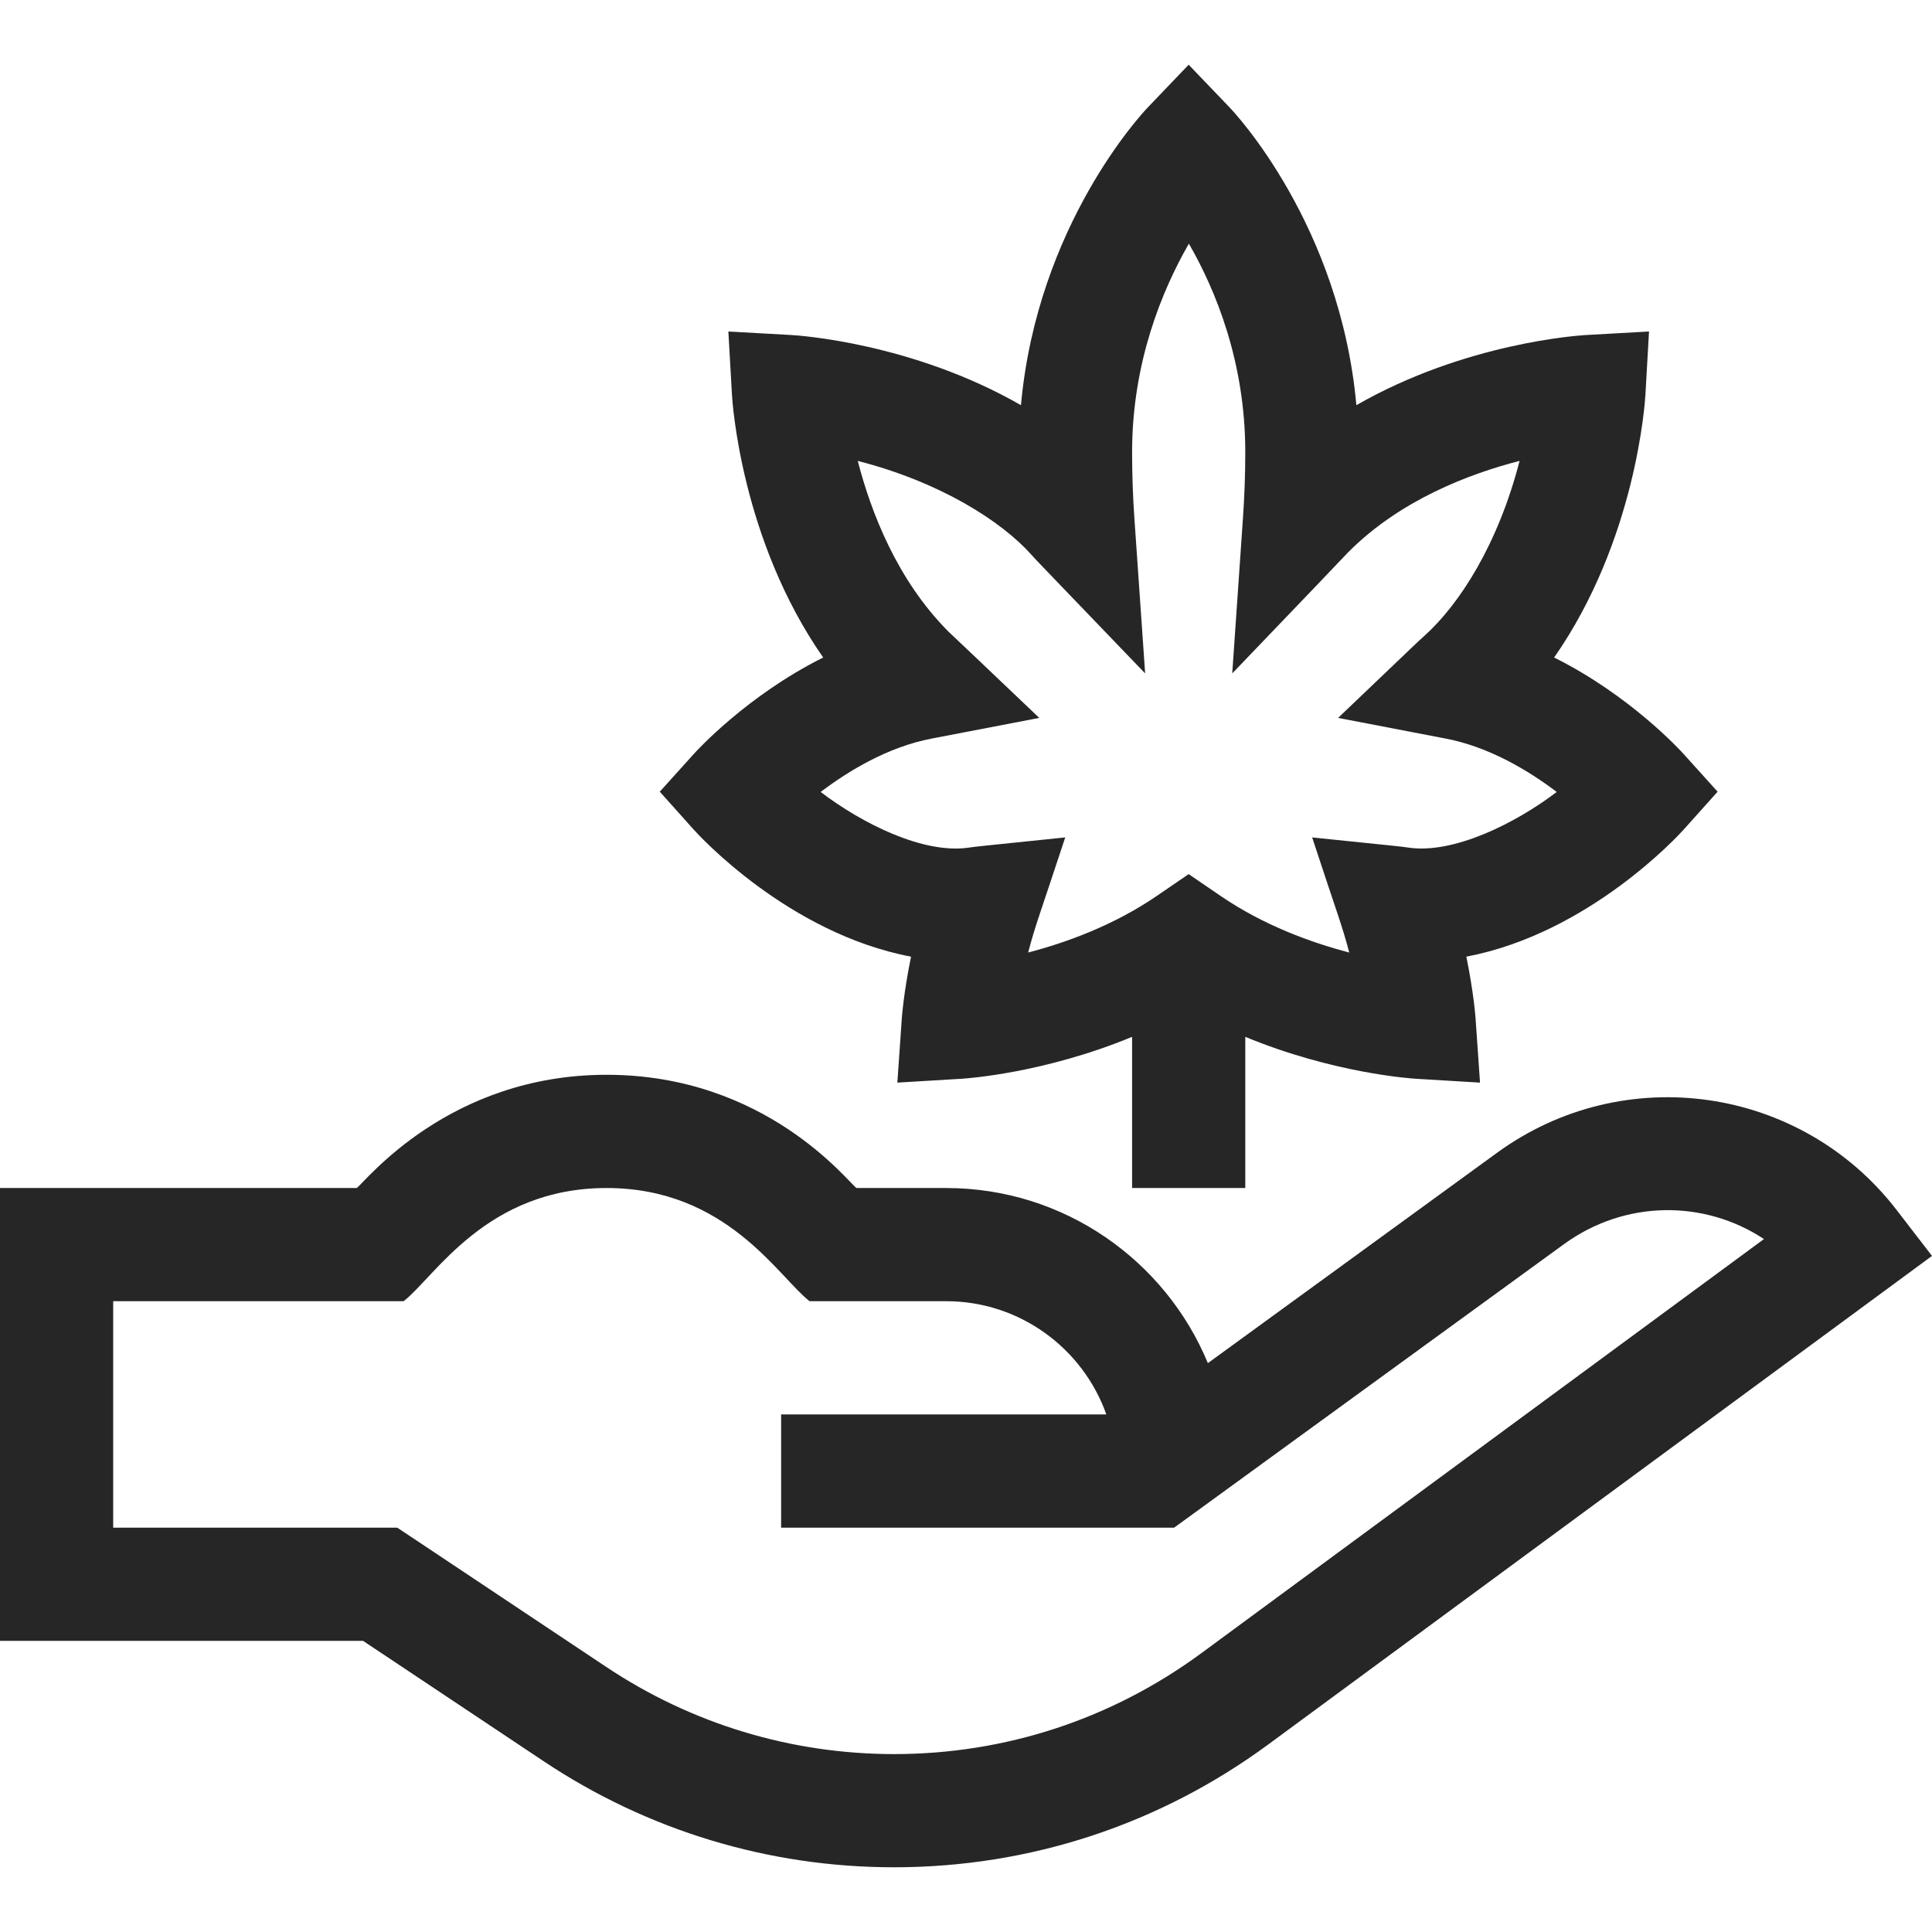 <svg xmlns="http://www.w3.org/2000/svg" width="36" height="36" viewBox="0 0 36 36" fill="none"><path d="M11.303 20.027C14.271 20.027 15.799 22.025 15.959 22.137H17.631C19.827 22.137 21.715 23.487 22.507 25.4L27.9 21.477C30.264 19.759 33.561 20.234 35.343 22.549L36 23.402L23.637 32.502C21.6 34.001 19.186 34.794 16.657 34.794C14.325 34.794 12.067 34.11 10.127 32.816L6.765 30.575H0V22.137H6.647C6.804 22.026 8.352 20.027 11.303 20.027ZM11.303 22.137C9.062 22.137 8.105 23.79 7.521 24.246H2.109V28.466H7.403L11.297 31.061C12.889 32.123 14.743 32.684 16.657 32.685C18.733 32.685 20.714 32.034 22.386 30.804L32.869 23.088C31.759 22.355 30.282 22.354 29.141 23.184L21.878 28.466H14.555V26.356H20.615C20.18 25.129 19.006 24.246 17.631 24.246H15.085C14.5 23.79 13.541 22.137 11.303 22.137ZM22.911 2.001C23.007 2.101 24.97 4.191 25.274 7.55C27.304 6.385 29.432 6.25 29.548 6.243L30.727 6.177L30.66 7.355C30.653 7.481 30.489 10.059 28.959 12.252C30.377 12.958 31.319 13.991 31.371 14.049L32.005 14.752L31.373 15.458C31.293 15.547 29.616 17.39 27.323 17.826C27.46 18.494 27.493 18.946 27.495 18.976L27.578 20.173L26.38 20.101C26.298 20.096 24.845 19.999 23.204 19.32V22.137H21.095V19.32C19.455 19.999 18.002 20.096 17.919 20.101L16.721 20.173L16.804 18.976C16.806 18.946 16.839 18.494 16.976 17.826C14.683 17.391 13.007 15.549 12.926 15.458L12.294 14.752L12.928 14.049C12.98 13.991 13.922 12.958 15.339 12.252C13.809 10.059 13.646 7.481 13.639 7.355L13.572 6.177L14.751 6.243C14.869 6.25 16.996 6.386 19.024 7.55C19.329 4.19 21.293 2.1 21.388 2.001L22.149 1.206L22.911 2.001ZM22.153 4.54C21.655 5.407 21.095 6.753 21.095 8.426C21.095 8.831 21.109 9.242 21.137 9.648L21.338 12.548C19.186 10.306 19.346 10.479 19.222 10.34C18.657 9.708 17.522 8.984 15.983 8.588C16.229 9.541 16.717 10.812 17.675 11.771C17.82 11.915 17.092 11.211 19.365 13.377L17.356 13.763C16.545 13.919 15.813 14.362 15.292 14.757C16.062 15.344 17.201 15.916 18.046 15.795C18.256 15.765 18.116 15.785 19.849 15.604C19.388 17.008 19.292 17.235 19.158 17.749C19.869 17.563 20.753 17.243 21.554 16.695L22.149 16.288L22.745 16.695C23.546 17.243 24.43 17.563 25.141 17.749C25.009 17.243 24.916 17.024 24.45 15.604C26.17 15.783 26.043 15.765 26.253 15.795C27.087 15.914 28.238 15.343 29.007 14.757C28.486 14.362 27.754 13.919 26.942 13.763L24.934 13.377C26.496 11.888 26.387 11.986 26.537 11.852C27.196 11.262 27.916 10.139 28.315 8.588C27.363 8.833 26.091 9.321 25.133 10.279C24.918 10.494 25.923 9.462 22.961 12.548L23.161 9.648C23.189 9.242 23.204 8.831 23.204 8.426C23.204 6.74 22.649 5.401 22.153 4.54Z" fill="#262626"></path></svg>